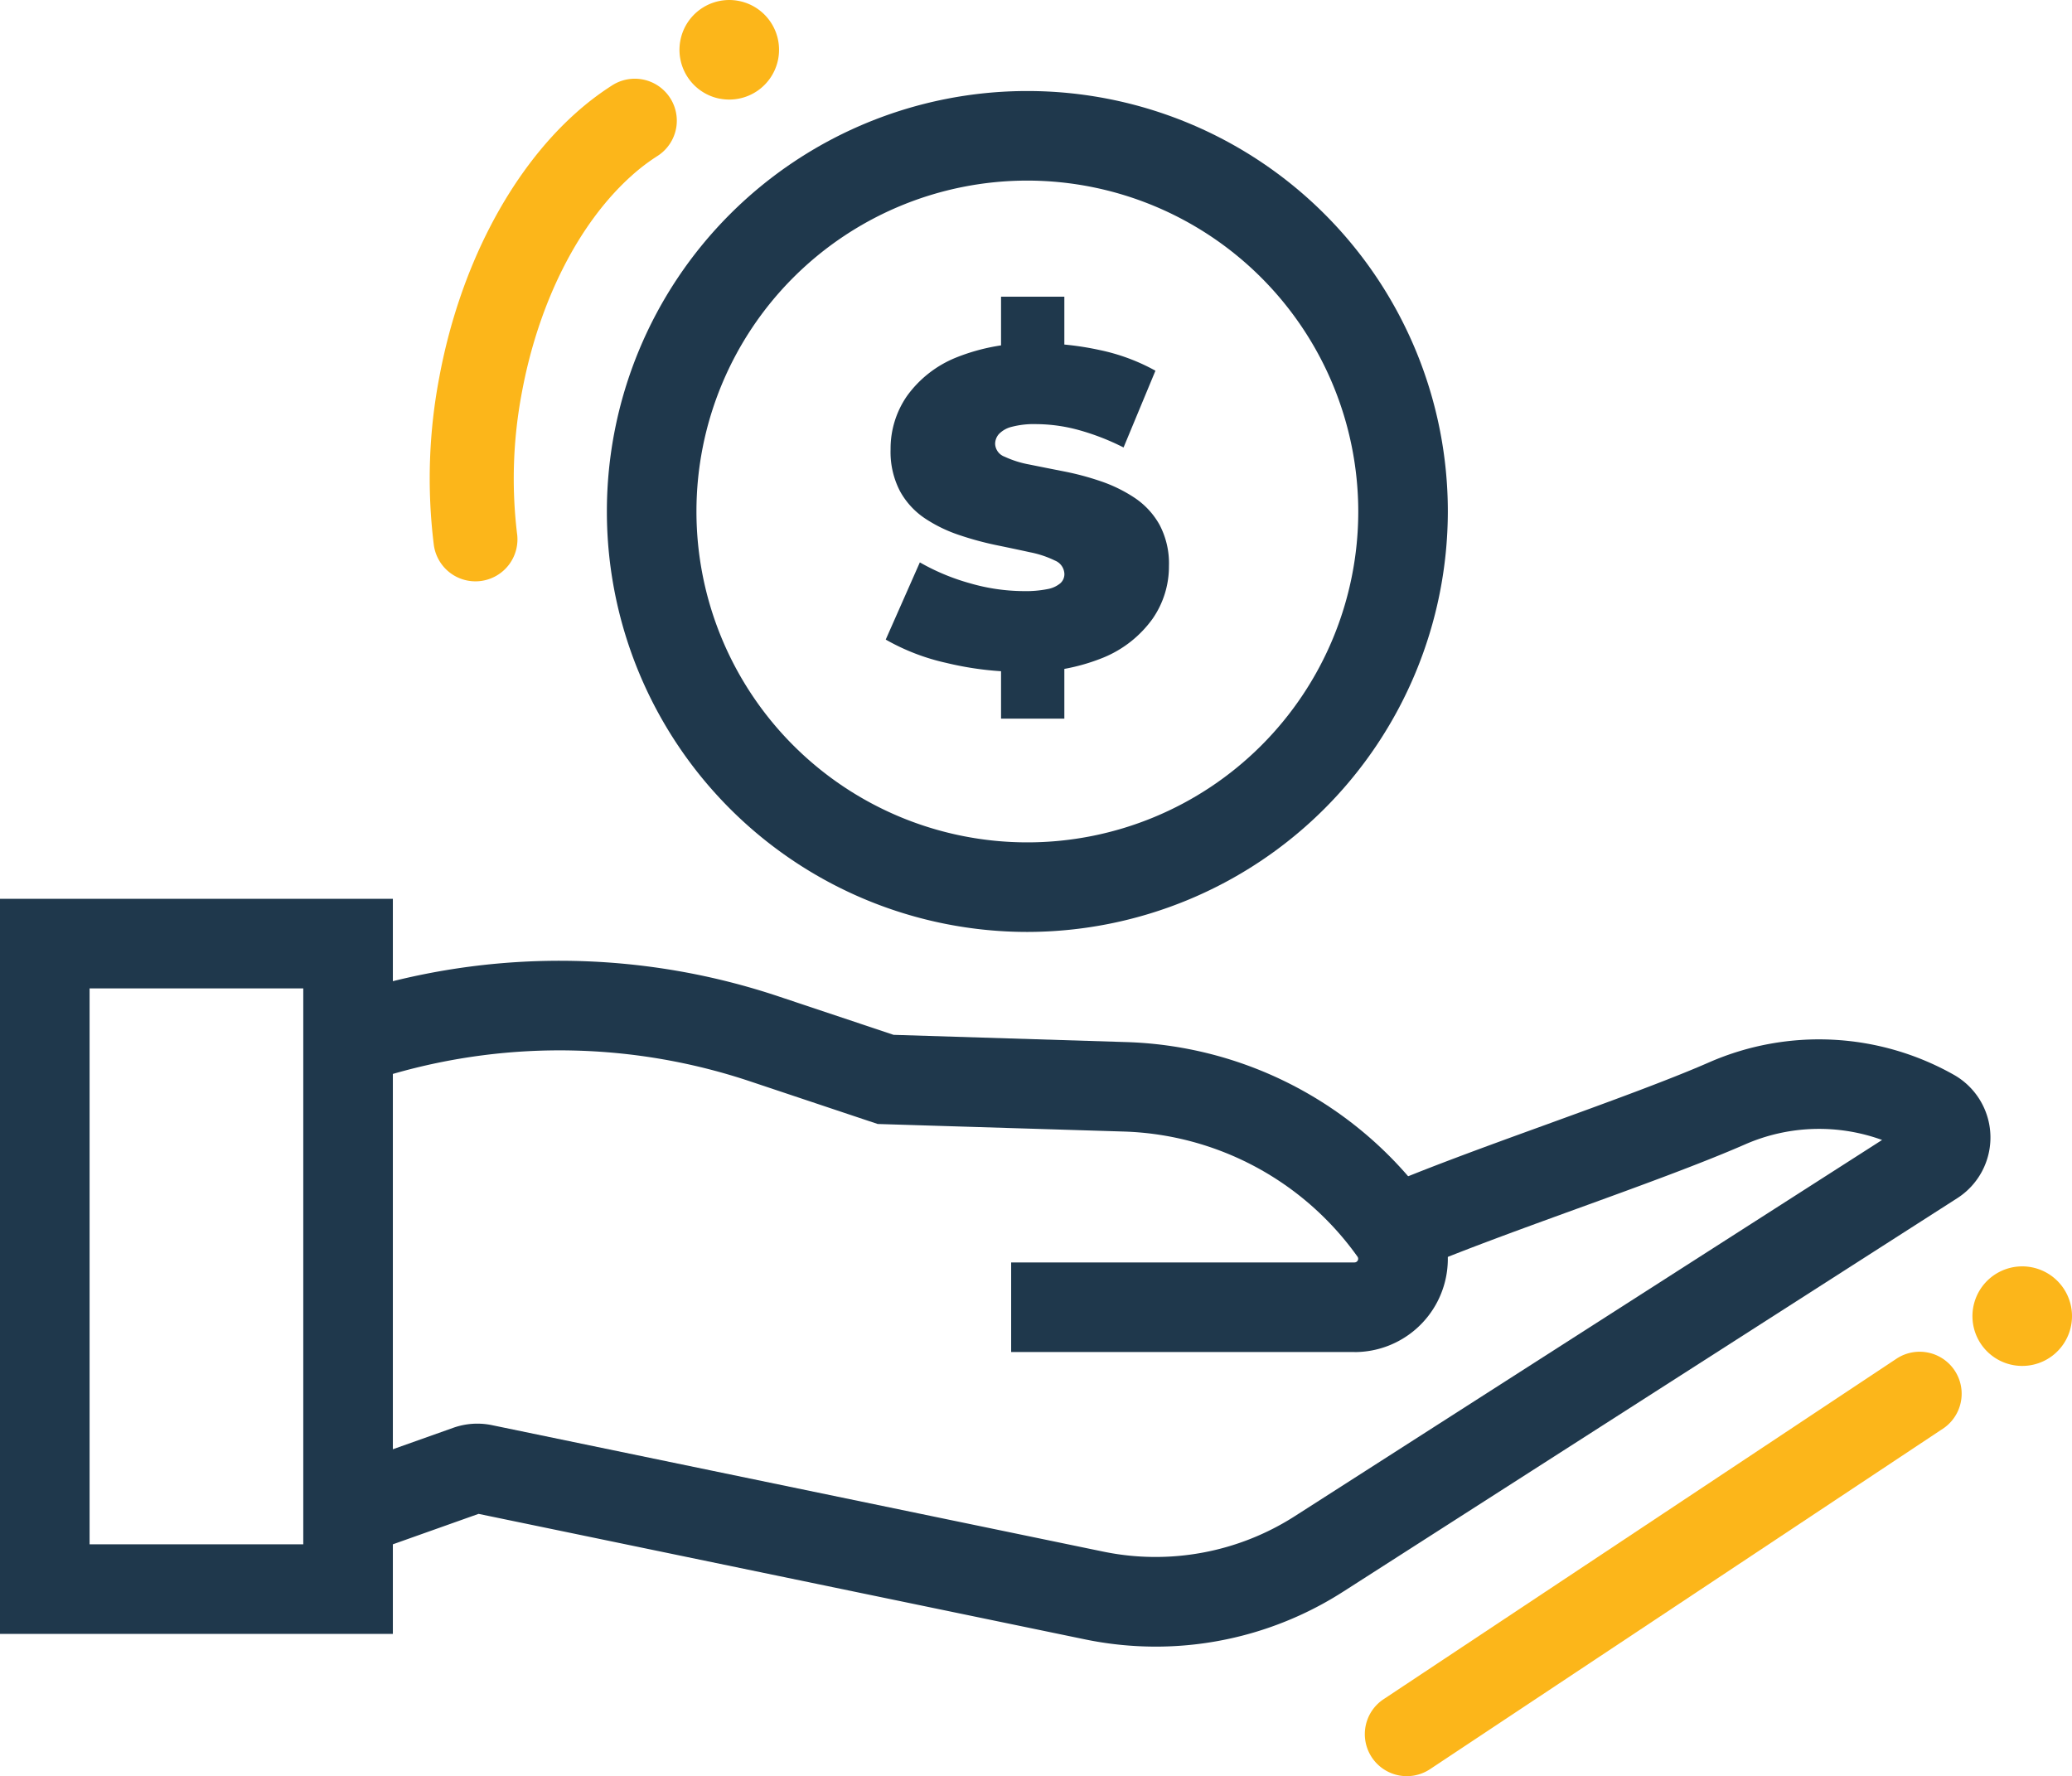 <svg xmlns="http://www.w3.org/2000/svg" xmlns:xlink="http://www.w3.org/1999/xlink" width="122" height="104.588" viewBox="0 0 122 104.588"><defs><clipPath id="a"><rect width="122" height="104.588" fill="none"></rect></clipPath></defs><g clip-path="url(#a)"><path d="M123.744,5.813A2.931,2.931,0,1,0,121.4,2.4a2.931,2.931,0,0,0,2.347,3.416" transform="translate(-81.343 0)" fill="#fcb61a"></path><path d="M91.249,16.968a2.467,2.467,0,0,1-1.107,1.638,11.525,11.525,0,0,0-1.494,1.137c-3.13,2.79-5.492,7.449-6.481,12.783a27.187,27.187,0,0,0-.288,8.278,2.473,2.473,0,1,1-4.905.625,31.746,31.746,0,0,1,.331-9.8c1.185-6.391,4.121-12.067,8.052-15.572a16.549,16.549,0,0,1,2.137-1.623,2.473,2.473,0,0,1,3.755,2.538" transform="translate(-51.439 -9.415)" fill="#fcb61a"></path><path d="M133.15,65.774a24.758,24.758,0,1,1,24.758-24.758A24.787,24.787,0,0,1,133.15,65.774m0-44.242a19.484,19.484,0,1,0,19.484,19.484A19.506,19.506,0,0,0,133.15,21.532" transform="translate(-72.659 -10.898)" fill="#1f384c"></path><path d="M166.258,75.082a18.894,18.894,0,0,1-4.493-.529,12.779,12.779,0,0,1-3.569-1.374l2.009-4.546a12.839,12.839,0,0,0,2.947,1.229,11.512,11.512,0,0,0,3.159.463,6.578,6.578,0,0,0,1.414-.119,1.618,1.618,0,0,0,.753-.344.718.718,0,0,0,.238-.542.882.882,0,0,0-.555-.793,5.926,5.926,0,0,0-1.467-.489q-.912-.2-2-.423a18.6,18.6,0,0,1-2.181-.595,8.478,8.478,0,0,1-2.009-.978,4.573,4.573,0,0,1-1.467-1.6,5,5,0,0,1-.555-2.472,5.439,5.439,0,0,1,.965-3.133,6.6,6.6,0,0,1,2.881-2.26,11.833,11.833,0,0,1,4.771-.846,17.36,17.36,0,0,1,3.7.4,11.7,11.7,0,0,1,3.278,1.216l-1.877,4.52a14.165,14.165,0,0,0-2.656-1.031,9.641,9.641,0,0,0-2.5-.344,5.137,5.137,0,0,0-1.427.159,1.556,1.556,0,0,0-.754.423.878.878,0,0,0-.225.582.841.841,0,0,0,.555.753,6.012,6.012,0,0,0,1.467.463q.912.185,2.009.4a16.334,16.334,0,0,1,2.181.581,8.583,8.583,0,0,1,2,.978,4.614,4.614,0,0,1,1.467,1.586,4.866,4.866,0,0,1,.555,2.432,5.393,5.393,0,0,1-.965,3.106,6.686,6.686,0,0,1-2.868,2.273,11.656,11.656,0,0,1-4.784.859m-1.269-22.1h3.727v3.436h-3.727Zm0,21.41h3.727v3.436h-3.727Z" transform="translate(-106.044 -35.518)" fill="#1f384c"></path><path d="M23.132,203.829H0V160.544H23.132ZM5.275,198.554H17.857V165.819H5.275Z" transform="translate(0 -107.618)" fill="#1f384c"></path><path d="M107.934,221.417a20.709,20.709,0,0,1-4.2-.432L68.055,213.6l-6.8,2.416-1.766-4.97,7.073-2.513a4.236,4.236,0,0,1,2.281-.157l35.962,7.44a15.2,15.2,0,0,0,11.341-2.1l34.549-22.133a10.861,10.861,0,0,0-8.048.252c-2.579,1.131-6.338,2.5-9.972,3.817-3.555,1.292-7.232,2.627-9.655,3.69l-2.118-4.831c2.579-1.131,6.338-2.5,9.972-3.817,3.555-1.292,7.232-2.627,9.655-3.69a16.152,16.152,0,0,1,14.4.746,4.243,4.243,0,0,1,.193,7.261L118.99,218.164a20.442,20.442,0,0,1-11.056,3.253" transform="translate(-39.877 -124.457)" fill="#1f384c"></path><path d="M119.379,194.648H99.16v-5.275h20.218a.215.215,0,0,0,.175-.339,17.558,17.558,0,0,0-13.72-7.367L91.3,181.221l-7.462-2.494a35.4,35.4,0,0,0-21.074-.456l-2.2.631-1.454-5.07,2.2-.631a40.66,40.66,0,0,1,24.2.523l6.727,2.248L106,176.4a22.86,22.86,0,0,1,17.863,9.591,5.49,5.49,0,0,1-4.481,8.661" transform="translate(-39.623 -115.036)" fill="#1f384c"></path><path d="M243.912,263.06a2.459,2.459,0,0,1,.93-1.2l30.239-20.076a2.473,2.473,0,0,1,2.791,4.082l-30.239,20.076a2.473,2.473,0,0,1-3.721-2.881" transform="translate(-163.404 -161.785)" fill="#fcb61a"></path><path d="M354.222,231.882a2.931,2.931,0,1,1,3.751-1.765,2.931,2.931,0,0,1-3.751,1.765" transform="translate(-236.146 -151.624)" fill="#fcb61a"></path></g></svg>